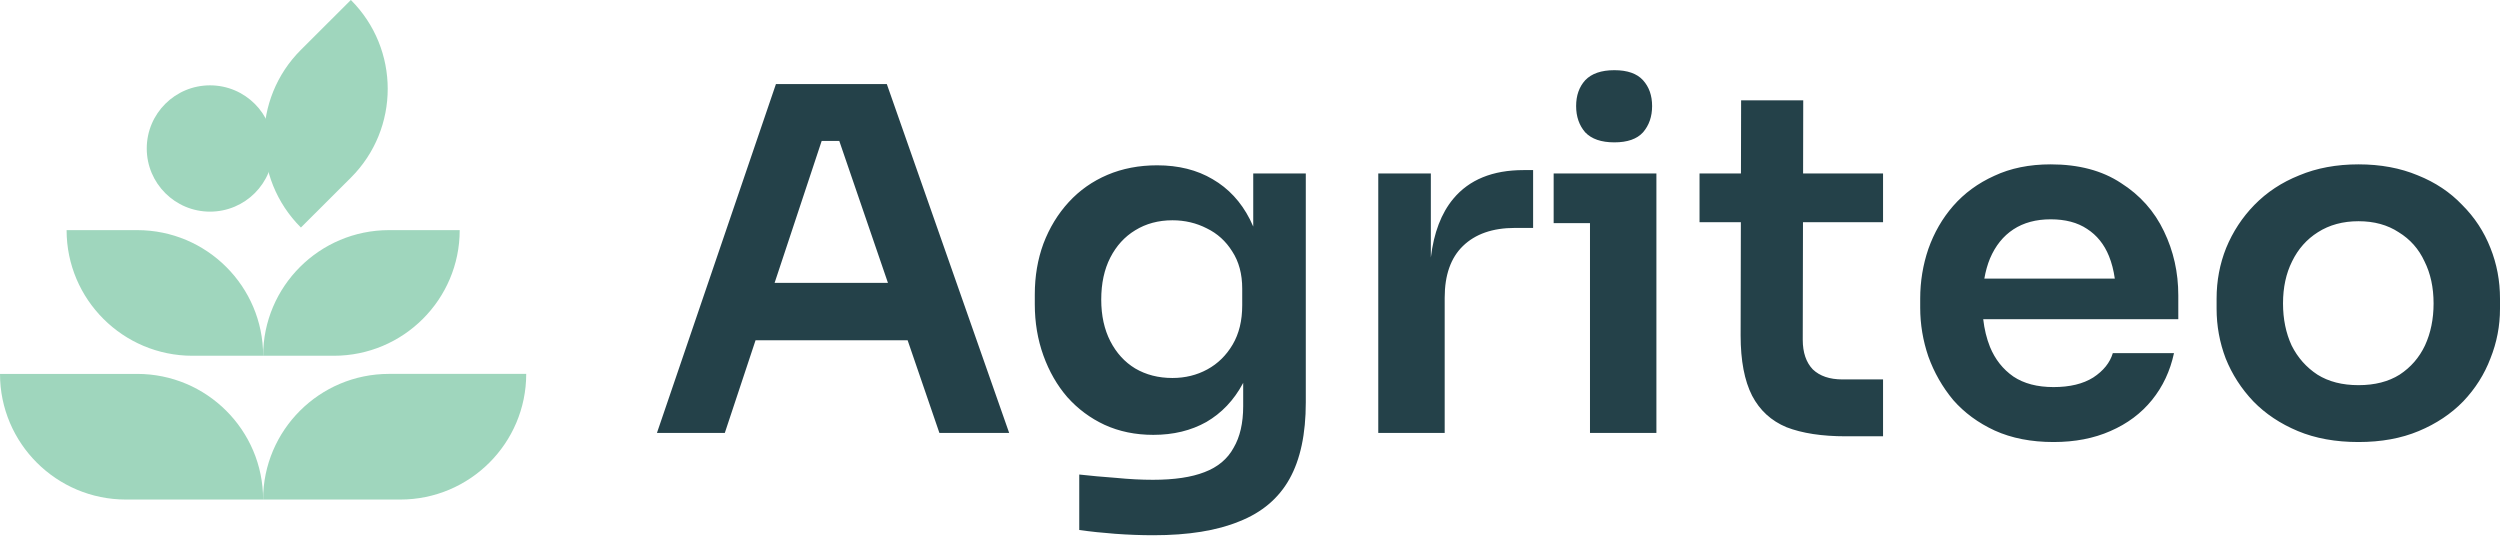 <svg width="160" height="35" viewBox="0 0 160 35" fill="none" xmlns="http://www.w3.org/2000/svg">
<path d="M74.058 10.58C75.424 10.58 76.607 10.876 77.606 11.467C78.626 12.058 79.421 12.915 79.992 14.036C80.068 14.186 80.139 14.34 80.207 14.499V11.1H83.571V25.751C83.571 27.77 83.224 29.402 82.531 30.645C81.837 31.889 80.767 32.797 79.319 33.368C77.891 33.959 76.056 34.255 73.813 34.255C73.018 34.255 72.202 34.224 71.366 34.163C70.55 34.102 69.785 34.021 69.072 33.919V30.37C69.806 30.452 70.591 30.523 71.427 30.584C72.263 30.666 73.049 30.707 73.783 30.707C75.149 30.707 76.25 30.544 77.086 30.218C77.943 29.892 78.564 29.371 78.952 28.657C79.359 27.964 79.564 27.077 79.564 25.996V24.498C79.554 24.518 79.544 24.539 79.534 24.559C78.963 25.619 78.187 26.435 77.209 27.006C76.23 27.556 75.098 27.831 73.813 27.831C72.671 27.831 71.631 27.618 70.693 27.189C69.775 26.761 68.98 26.169 68.307 25.415C67.655 24.661 67.145 23.773 66.778 22.754C66.411 21.734 66.227 20.643 66.227 19.48V18.839C66.227 17.677 66.411 16.595 66.778 15.596C67.165 14.576 67.706 13.689 68.399 12.935C69.092 12.18 69.918 11.599 70.876 11.191C71.835 10.784 72.896 10.58 74.058 10.58ZM131.244 10.519C133.038 10.519 134.537 10.917 135.74 11.712C136.963 12.487 137.881 13.516 138.493 14.801C139.104 16.065 139.411 17.431 139.411 18.899V20.429H126.926C126.999 21.07 127.142 21.661 127.359 22.203C127.685 22.998 128.185 23.631 128.858 24.1C129.531 24.548 130.387 24.773 131.427 24.773C132.467 24.773 133.314 24.569 133.966 24.161C134.619 23.733 135.037 23.212 135.22 22.601H139.135C138.891 23.742 138.421 24.742 137.728 25.599C137.035 26.455 136.148 27.118 135.067 27.587C134.007 28.056 132.793 28.29 131.427 28.29C130 28.29 128.745 28.045 127.665 27.556C126.604 27.066 125.717 26.414 125.003 25.599C124.31 24.763 123.781 23.835 123.414 22.815C123.067 21.796 122.893 20.756 122.893 19.695V19.114C122.893 18.013 123.067 16.952 123.414 15.933C123.781 14.893 124.31 13.975 125.003 13.18C125.717 12.364 126.594 11.722 127.634 11.253C128.674 10.764 129.877 10.519 131.244 10.519ZM150.946 10.519C152.353 10.519 153.617 10.753 154.739 11.222C155.86 11.67 156.809 12.303 157.583 13.118C158.379 13.913 158.98 14.831 159.388 15.871C159.796 16.891 160 17.972 160 19.114V19.756C160 20.857 159.796 21.918 159.388 22.938C159.001 23.957 158.42 24.875 157.645 25.69C156.87 26.486 155.922 27.118 154.8 27.587C153.679 28.056 152.394 28.29 150.946 28.29C149.478 28.29 148.183 28.056 147.061 27.587C145.94 27.118 144.991 26.486 144.216 25.69C143.442 24.875 142.851 23.957 142.443 22.938C142.055 21.918 141.862 20.857 141.862 19.756V19.114C141.862 17.972 142.065 16.891 142.473 15.871C142.901 14.831 143.503 13.913 144.278 13.118C145.073 12.303 146.031 11.67 147.153 11.222C148.274 10.753 149.539 10.519 150.946 10.519ZM115.398 11.1H120.515V14.22H115.391L115.376 21.744C115.376 22.56 115.591 23.192 116.019 23.641C116.468 24.069 117.1 24.283 117.916 24.283H120.515V27.923H118.129C116.6 27.923 115.336 27.729 114.336 27.342C113.358 26.934 112.624 26.261 112.134 25.323C111.645 24.365 111.4 23.08 111.4 21.469L111.415 14.22H108.77V11.1H111.421L111.431 6.42H115.407L115.398 11.1ZM64.587 27.709H60.122L58.087 21.775H48.356L46.387 27.709H42.044L49.66 5.38H56.756L64.587 27.709ZM98.119 14.587H96.957C95.529 14.587 94.418 14.974 93.623 15.749C92.848 16.503 92.46 17.605 92.46 19.053V27.709H88.209V11.1H91.574V16.482C91.763 14.898 92.242 13.644 93.011 12.721C94.031 11.497 95.529 10.886 97.507 10.886H98.119V14.587ZM106.01 27.709H101.759V14.281H99.434V11.1H106.01V27.709ZM150.946 14.158C149.947 14.158 149.08 14.393 148.346 14.862C147.633 15.311 147.081 15.932 146.694 16.727C146.306 17.502 146.113 18.4 146.113 19.42C146.113 20.419 146.297 21.316 146.664 22.111C147.051 22.886 147.602 23.509 148.316 23.977C149.03 24.426 149.906 24.65 150.946 24.65C151.986 24.65 152.863 24.426 153.577 23.977C154.29 23.509 154.831 22.886 155.198 22.111C155.565 21.316 155.749 20.419 155.749 19.42C155.749 18.4 155.555 17.502 155.167 16.727C154.8 15.932 154.249 15.311 153.515 14.862C152.801 14.393 151.945 14.158 150.946 14.158ZM75.037 14.098C74.139 14.098 73.344 14.311 72.651 14.739C71.978 15.147 71.448 15.729 71.06 16.483C70.673 17.238 70.479 18.135 70.479 19.175C70.479 20.194 70.673 21.081 71.06 21.836C71.448 22.59 71.978 23.172 72.651 23.58C73.344 23.988 74.139 24.191 75.037 24.191C75.852 24.191 76.597 24.008 77.27 23.641C77.943 23.274 78.483 22.743 78.891 22.05C79.299 21.357 79.502 20.521 79.502 19.542V18.472C79.502 17.534 79.288 16.738 78.86 16.086C78.452 15.433 77.912 14.944 77.239 14.617C76.566 14.271 75.832 14.098 75.037 14.098ZM49.574 18.105H56.829L53.714 9.02H52.587L49.574 18.105ZM131.244 14.036C130.306 14.036 129.51 14.251 128.858 14.679C128.205 15.107 127.706 15.728 127.359 16.544C127.199 16.933 127.079 17.362 126.998 17.829H135.347C135.272 17.3 135.149 16.821 134.975 16.392C134.669 15.637 134.201 15.055 133.569 14.648C132.957 14.24 132.182 14.036 131.244 14.036ZM103.319 4.492C104.155 4.492 104.766 4.707 105.154 5.135C105.541 5.563 105.735 6.114 105.735 6.787C105.735 7.46 105.541 8.02 105.154 8.469C104.766 8.897 104.155 9.111 103.319 9.111C102.483 9.111 101.86 8.897 101.453 8.469C101.065 8.02 100.872 7.46 100.872 6.787C100.872 6.114 101.065 5.563 101.453 5.135C101.86 4.707 102.483 4.492 103.319 4.492Z" fill="#244149"/>
<path d="M24.899 14.728H29.421C29.421 19.166 25.81 22.769 21.362 22.769H16.841C16.841 18.331 20.452 14.728 24.899 14.728Z" fill="#9FD6BD"/>
<path d="M16.841 22.769H12.32C7.873 22.769 4.262 19.166 4.262 14.728H8.783C13.23 14.728 16.841 18.331 16.841 22.769Z" fill="#9FD6BD"/>
<path d="M24.897 23.929H33.678C33.678 28.367 30.067 31.971 25.62 31.971H16.839C16.839 27.533 20.45 23.929 24.897 23.929Z" fill="#9FD6BD"/>
<path d="M16.839 31.971H8.058C3.611 31.971 -9.15527e-05 28.367 -9.15527e-05 23.93H8.781C13.228 23.93 16.839 27.533 16.839 31.971Z" fill="#9FD6BD"/>
<path d="M22.455 11.372L19.258 14.562C16.113 11.424 16.113 6.328 19.258 3.19L22.455 -0.001C25.6 3.138 25.6 8.234 22.455 11.372Z" fill="#9FD6BD"/>
<path d="M13.441 13.545C15.678 13.545 17.491 11.735 17.491 9.503C17.491 7.271 15.678 5.462 13.441 5.462C11.205 5.462 9.392 7.271 9.392 9.503C9.392 11.735 11.205 13.545 13.441 13.545Z" fill="#9FD6BD"/>
</svg>
